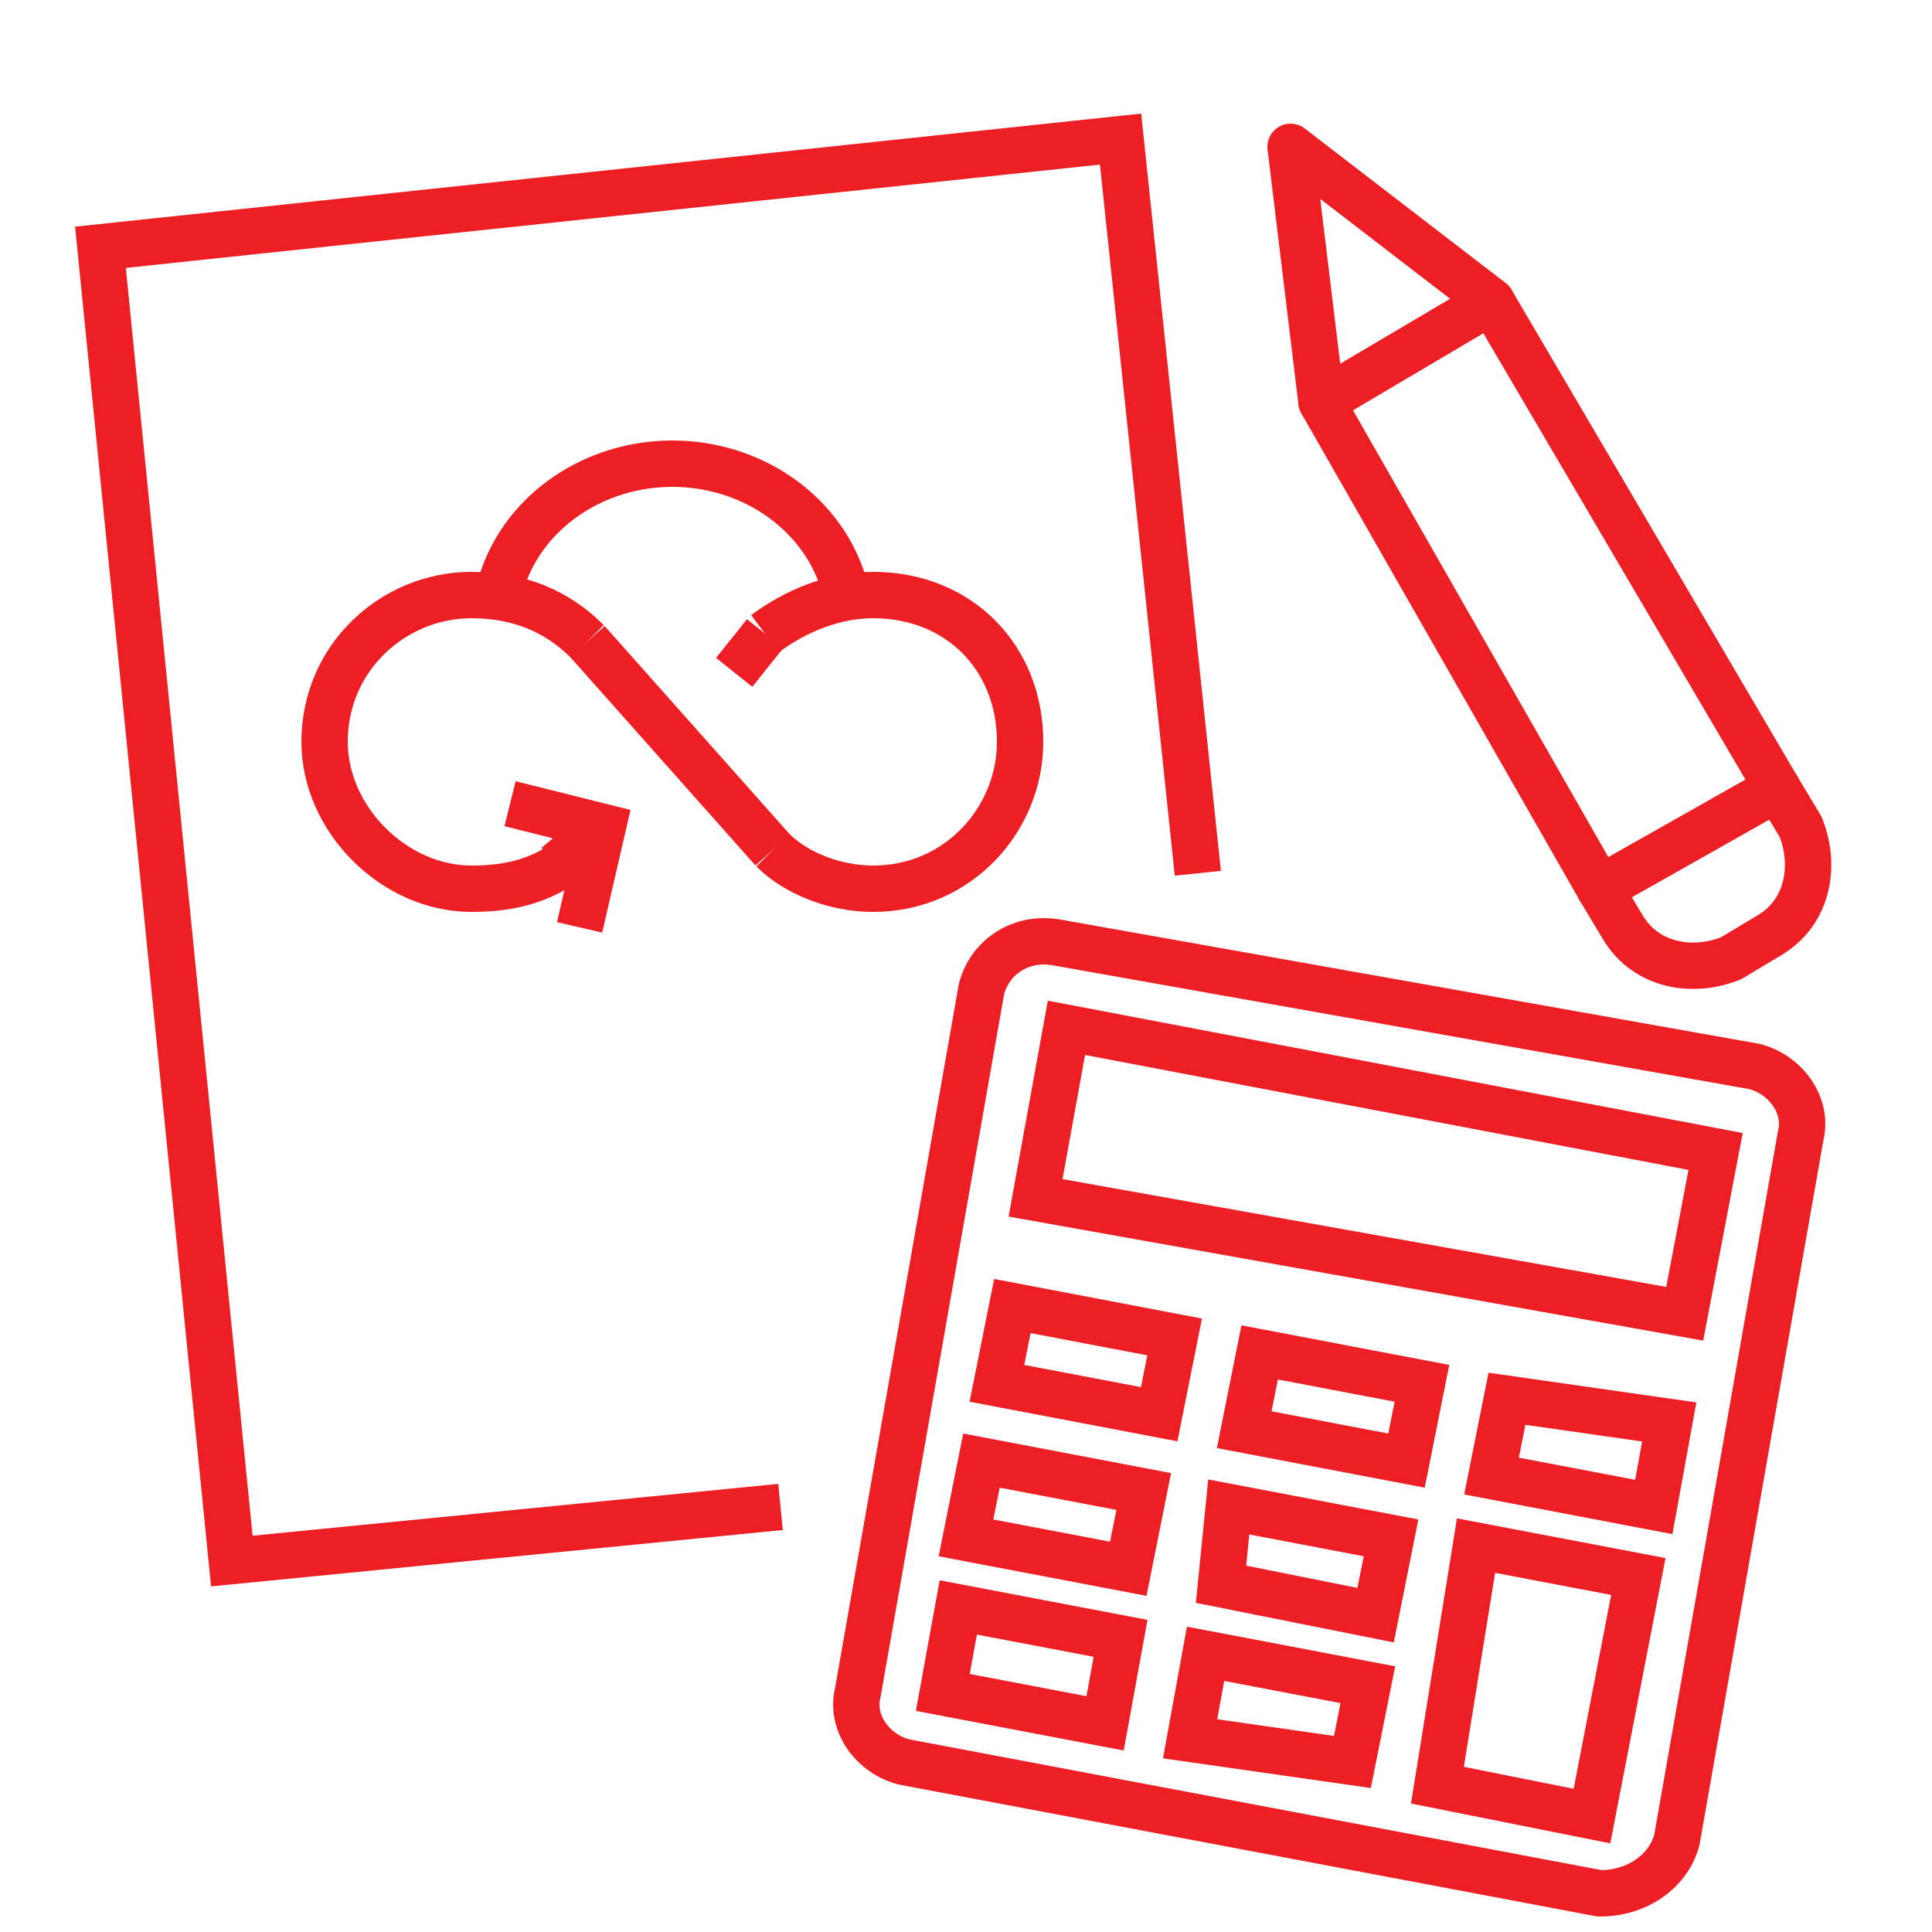 <?xml version="1.0" encoding="UTF-8"?>
<!DOCTYPE svg PUBLIC "-//W3C//DTD SVG 1.1//EN" "http://www.w3.org/Graphics/SVG/1.1/DTD/svg11.dtd">
<!-- Creator: Niges.ru -->
<svg xmlns="http://www.w3.org/2000/svg" xml:space="preserve" width="250px" height="250px" version="1.1" style="shape-rendering:geometricPrecision; text-rendering:geometricPrecision; image-rendering:optimizeQuality; fill-rule:evenodd; clip-rule:evenodd" viewBox="0 0 250 250" xmlns:xlink="http://www.w3.org/1999/xlink">
 <defs>
  <style type="text/css">
   <![CDATA[
    .str0 {stroke:#ED1F24;stroke-width:5.999}
    .str1 {stroke:#ED1F24;stroke-width:6;stroke-linejoin:round}
    .fil0 {fill:none}
   ]]>
  </style>
 </defs>
  <path class="fil0 str0" d="M74 111c-4,3 -8,4 -13,4 -10,0 -19,-9 -19,-19 0,-11 9,-19 19,-19 6,0 11,2 15,6"/>
  <path class="fil0 str0" d="M99 82c4,-3 9,-5 14,-5 11,0 19,8 19,19 0,10 -8,19 -19,19 -5,0 -10,-2 -13,-5"/>
  <path class="fil0 str0" d="M65 75c3,-9 12,-15 22,-15 10,0 19,6 22,15"/>
  <polyline class="fil0 str0" points="75,120 78,107 66,104 "/>
  <line class="fil0 str0" x1="76" y1="83" x2="100" y2= "110" />
  <line class="fil0 str0" x1="78" y1="107" x2="72" y2= "112" />
  <line class="fil0 str0" x1="99" y1="82" x2="95" y2= "87" />
  <polyline class="fil0 str0" points="101,195 30,202 13,32 145,18 155,113 "/>
  <path class="fil0 str0" d="M137 122l90 16c4,1 7,5 6,9l-16 91c-1,4 -5,7 -10,7l-90 -17c-4,-1 -7,-5 -6,-9l16 -91c1,-4 5,-7 10,-6z"/>
  <polygon class="fil0 str0" points="138,133 222,149 218,170 134,155 "/>
  <polygon class="fil0 str0" points="195,181 216,184 214,195 193,191 "/>
  <polygon class="fil0 str0" points="191,200 212,204 206,235 186,231 "/>
  <polygon class="fil0 str0" points="131,169 152,173 150,183 129,179 "/>
  <polygon class="fil0 str0" points="163,175 184,179 182,189 161,185 "/>
  <polygon class="fil0 str0" points="127,189 148,193 146,203 125,199 "/>
  <polygon class="fil0 str0" points="159,195 180,199 178,209 158,205 "/>
  <polygon class="fil0 str0" points="124,208 145,212 143,223 122,219 "/>
  <polygon class="fil0 str0" points="156,214 177,218 175,228 154,225 "/>
   <polygon class="fil0 str1" points="193,39 171,52 207,115 230,102 "/>
   <path class="fil0 str1" d="M230 102l-23 13 3 5c3,5 9,6 14,4l5 -3c5,-3 6,-9 4,-14l-3 -5z"/>
   <polygon class="fil0 str1" points="193,39 171,52 167,19 "/>
</svg>

